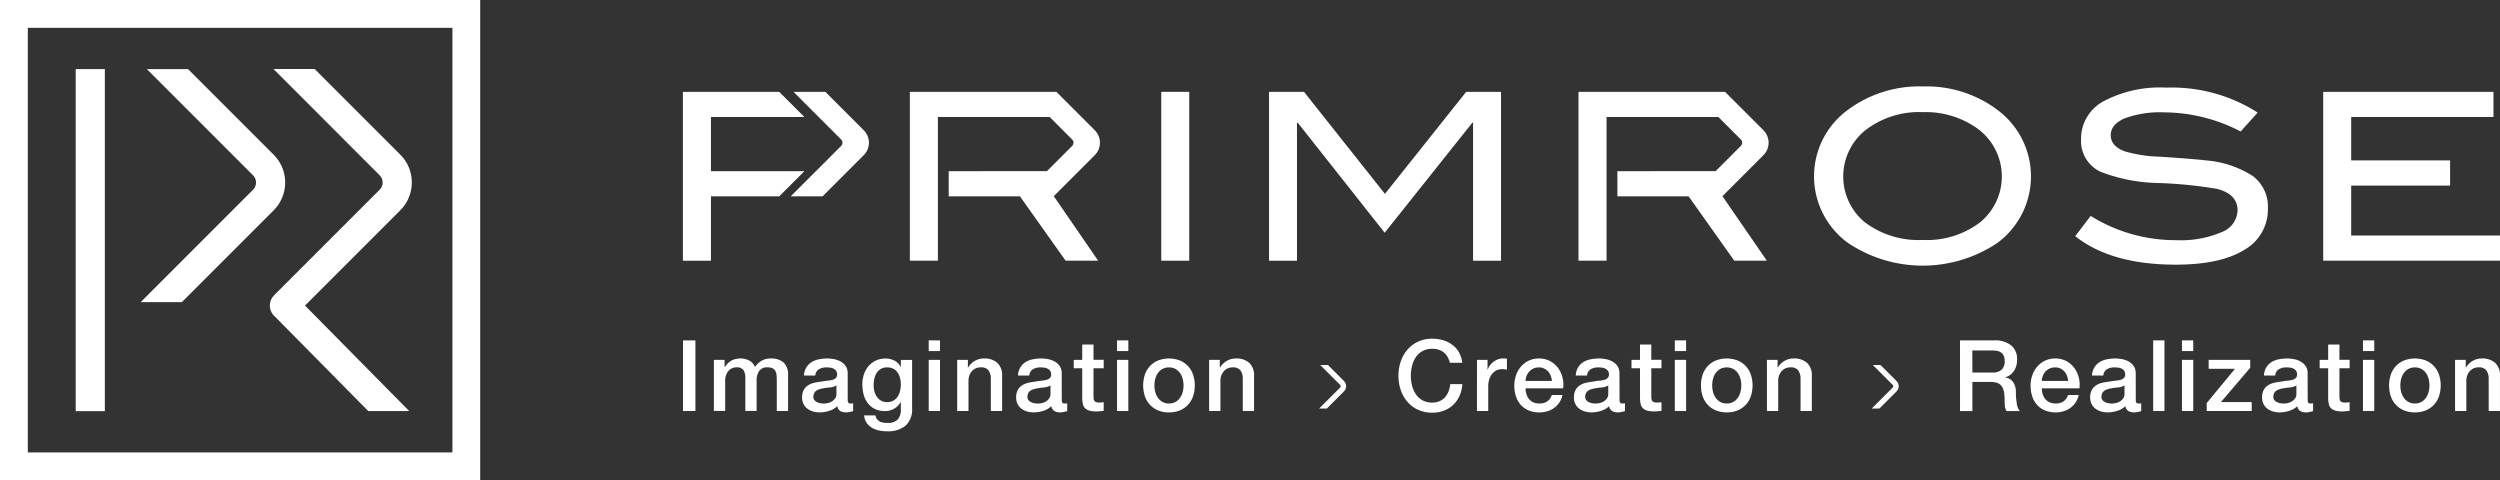 <svg xmlns="http://www.w3.org/2000/svg" width="284.256" height="54.606" viewBox="0 0 284.256 54.606">
  <rect x="0" y="0" width="284.256" height="54.606" fill="#333333" stroke="none"/>
  <g id="logo-l-02" transform="translate(-626.33 -404.229)">
    <path id="パス_63" data-name="パス 63" d="M642.324,438.583h4.684l10.437-10.437a4.478,4.478,0,0,0,0-6.327l-9.733-9.733h-4.685L655.1,424.162a1.164,1.164,0,0,1,0,1.642Z" fill="#fff"/>
    <rect id="長方形_24" data-name="長方形 24" width="3.312" height="38.892" transform="translate(634.938 412.086)" fill="#fff"/>
    <path id="パス_64" data-name="パス 64" d="M669.5,425.8l-12,12a1.657,1.657,0,0,0,0,2.343c.016.015.034.025.049.04l10.656,10.789h4.656l-11.85-12,10.833-10.834a4.478,4.478,0,0,0,0-6.327l-9.734-9.733h-4.684L669.5,424.162A1.164,1.164,0,0,1,669.5,425.8Z" fill="#fff"/>
    <path id="パス_65" data-name="パス 65" d="M626.33,404.229v54.606h54.6V404.229Zm51.442,51.443h-48.28v-48.28h48.28Z" fill="#fff"/>
    <g id="グループ_22" data-name="グループ 22">
      <g id="グループ_20" data-name="グループ 20">
        <path id="パス_66" data-name="パス 66" d="M703.99,442.932H705.4v8.03H703.99Z" fill="#fff"/>
        <path id="パス_67" data-name="パス 67" d="M707.5,445.147h1.215v.81h.033a3.355,3.355,0,0,1,.315-.394,1.735,1.735,0,0,1,.377-.3,1.884,1.884,0,0,1,.478-.2,2.364,2.364,0,0,1,.619-.073,2.1,2.1,0,0,1,.984.236,1.333,1.333,0,0,1,.646.731,2.6,2.6,0,0,1,.754-.709,2.036,2.036,0,0,1,1.068-.258,2.1,2.1,0,0,1,1.434.45,1.917,1.917,0,0,1,.513,1.507v4.015h-1.283v-3.4c0-.232-.007-.444-.023-.635a1.306,1.306,0,0,0-.129-.495.728.728,0,0,0-.32-.32,1.257,1.257,0,0,0-.585-.113,1.083,1.083,0,0,0-.944.4,1.927,1.927,0,0,0-.293,1.147v3.408h-1.283v-3.734a1.578,1.578,0,0,0-.219-.917.923.923,0,0,0-.8-.309,1.191,1.191,0,0,0-.883.394,1.46,1.46,0,0,0-.281.472,1.8,1.8,0,0,0-.107.641v3.453H707.5Z" fill="#fff"/>
        <path id="パス_68" data-name="パス 68" d="M722.716,449.668a.672.672,0,0,0,.062.338.259.259,0,0,0,.242.1h.135a.844.844,0,0,0,.18-.022v.888c-.046.015-.1.032-.174.051s-.145.035-.22.05a2.182,2.182,0,0,1-.225.034c-.075.007-.139.011-.192.011a1.237,1.237,0,0,1-.652-.157.788.788,0,0,1-.337-.551,2.279,2.279,0,0,1-.939.54,3.711,3.711,0,0,1-1.074.168,2.641,2.641,0,0,1-.754-.106,1.978,1.978,0,0,1-.635-.315,1.5,1.5,0,0,1-.439-.529,1.627,1.627,0,0,1-.163-.748,1.718,1.718,0,0,1,.2-.877,1.465,1.465,0,0,1,.517-.529,2.337,2.337,0,0,1,.72-.275,8.123,8.123,0,0,1,.8-.13,6.629,6.629,0,0,1,.664-.095,3.151,3.151,0,0,0,.557-.1.857.857,0,0,0,.382-.208.576.576,0,0,0,.141-.422.655.655,0,0,0-.119-.4.792.792,0,0,0-.292-.241,1.251,1.251,0,0,0-.388-.113,3.064,3.064,0,0,0-.4-.028,1.613,1.613,0,0,0-.889.225.875.875,0,0,0-.393.7h-1.282a1.926,1.926,0,0,1,.269-.933,1.876,1.876,0,0,1,.6-.6,2.489,2.489,0,0,1,.827-.314,4.916,4.916,0,0,1,.945-.09,3.971,3.971,0,0,1,.843.09,2.389,2.389,0,0,1,.748.292,1.6,1.6,0,0,1,.534.523,1.438,1.438,0,0,1,.2.782Zm-1.283-1.619a1.544,1.544,0,0,1-.719.23c-.285.027-.57.066-.855.119a2.68,2.68,0,0,0-.393.1,1.2,1.2,0,0,0-.338.169.744.744,0,0,0-.231.281.966.966,0,0,0-.084.422.538.538,0,0,0,.124.36.9.9,0,0,0,.3.23,1.362,1.362,0,0,0,.383.119,2.4,2.4,0,0,0,.376.033,2.119,2.119,0,0,0,.461-.056,1.518,1.518,0,0,0,.467-.191,1.22,1.22,0,0,0,.365-.343.866.866,0,0,0,.146-.512Z" fill="#fff"/>
        <path id="パス_69" data-name="パス 69" d="M730.038,450.658a2.473,2.473,0,0,1-.737,1.963,3.117,3.117,0,0,1-2.119.647,4.519,4.519,0,0,1-.884-.09,2.627,2.627,0,0,1-.809-.3,1.94,1.94,0,0,1-.613-.563,1.7,1.7,0,0,1-.293-.854h1.282a1.039,1.039,0,0,0,.191.438,1,1,0,0,0,.321.265,1.217,1.217,0,0,0,.41.124,3.987,3.987,0,0,0,.473.027,1.5,1.5,0,0,0,1.136-.382,1.548,1.548,0,0,0,.36-1.1v-.888h-.022a1.986,1.986,0,0,1-1.744,1.023,2.643,2.643,0,0,1-1.186-.242,2.256,2.256,0,0,1-.811-.664,2.778,2.778,0,0,1-.467-.972,4.611,4.611,0,0,1-.145-1.181,3.436,3.436,0,0,1,.18-1.114,2.852,2.852,0,0,1,.517-.928,2.472,2.472,0,0,1,.826-.635,2.51,2.51,0,0,1,1.108-.236,2.243,2.243,0,0,1,1.013.23,1.575,1.575,0,0,1,.709.726h.022v-.8h1.282Zm-2.845-.708a1.361,1.361,0,0,0,1.208-.636,2.012,2.012,0,0,0,.27-.652,3.224,3.224,0,0,0,.085-.737,2.862,2.862,0,0,0-.09-.719,1.928,1.928,0,0,0-.276-.619,1.326,1.326,0,0,0-.484-.428,1.516,1.516,0,0,0-.713-.157,1.347,1.347,0,0,0-.72.18,1.443,1.443,0,0,0-.473.466,2.033,2.033,0,0,0-.259.653,3.473,3.473,0,0,0-.078.725,2.792,2.792,0,0,0,.089.7,1.933,1.933,0,0,0,.276.613,1.484,1.484,0,0,0,.473.439A1.347,1.347,0,0,0,727.193,449.95Z" fill="#fff"/>
        <path id="パス_70" data-name="パス 70" d="M731.927,442.932h1.282v1.214h-1.282Zm0,2.215h1.282v5.815h-1.282Z" fill="#fff"/>
        <path id="パス_71" data-name="パス 71" d="M735.166,445.147h1.215V446l.022.022a2.155,2.155,0,0,1,.765-.759,2.045,2.045,0,0,1,1.046-.275,2.181,2.181,0,0,1,1.508.494,1.9,1.9,0,0,1,.55,1.485v3.993H738.99v-3.655a1.58,1.58,0,0,0-.292-1,1.062,1.062,0,0,0-.843-.309,1.383,1.383,0,0,0-.585.118,1.277,1.277,0,0,0-.439.326,1.551,1.551,0,0,0-.282.489,1.764,1.764,0,0,0-.1.6v3.43h-1.283Z" fill="#fff"/>
        <path id="パス_72" data-name="パス 72" d="M747.055,449.668a.685.685,0,0,0,.061.338.261.261,0,0,0,.242.1h.135a.843.843,0,0,0,.18-.022v.888q-.067.023-.174.051c-.072.018-.145.035-.22.05a2.207,2.207,0,0,1-.224.034c-.076.007-.139.011-.192.011a1.235,1.235,0,0,1-.652-.157.786.786,0,0,1-.338-.551,2.279,2.279,0,0,1-.939.54,3.711,3.711,0,0,1-1.074.168,2.647,2.647,0,0,1-.754-.106,2,2,0,0,1-.635-.315,1.511,1.511,0,0,1-.439-.529,1.626,1.626,0,0,1-.163-.748,1.718,1.718,0,0,1,.2-.877,1.458,1.458,0,0,1,.517-.529,2.328,2.328,0,0,1,.72-.275,8.074,8.074,0,0,1,.8-.13,6.612,6.612,0,0,1,.663-.095,3.135,3.135,0,0,0,.557-.1.846.846,0,0,0,.382-.208.572.572,0,0,0,.141-.422.655.655,0,0,0-.118-.4.8.8,0,0,0-.293-.241,1.244,1.244,0,0,0-.388-.113,3.064,3.064,0,0,0-.405-.028,1.61,1.61,0,0,0-.888.225.878.878,0,0,0-.394.7h-1.282a1.926,1.926,0,0,1,.27-.933,1.872,1.872,0,0,1,.6-.6,2.487,2.487,0,0,1,.828-.314,4.913,4.913,0,0,1,.944-.09,3.987,3.987,0,0,1,.844.09,2.408,2.408,0,0,1,.748.292,1.619,1.619,0,0,1,.534.523,1.438,1.438,0,0,1,.2.782Zm-1.283-1.619a1.548,1.548,0,0,1-.72.23c-.285.027-.569.066-.855.119a2.68,2.68,0,0,0-.393.1,1.2,1.2,0,0,0-.337.169.734.734,0,0,0-.231.281.965.965,0,0,0-.084.422.542.542,0,0,0,.123.36.9.9,0,0,0,.3.23,1.382,1.382,0,0,0,.383.119,2.413,2.413,0,0,0,.376.033,2.12,2.12,0,0,0,.462-.056,1.523,1.523,0,0,0,.466-.191,1.223,1.223,0,0,0,.366-.343.873.873,0,0,0,.146-.512Z" fill="#fff"/>
        <path id="パス_73" data-name="パス 73" d="M748.415,445.147h.967V443.4h1.282v1.743h1.159v.956h-1.159v3.1a3.14,3.14,0,0,0,.017.349.581.581,0,0,0,.079.247.37.37,0,0,0,.185.152.91.91,0,0,0,.338.051c.09,0,.179,0,.27-.006a1.406,1.406,0,0,0,.27-.039v.99l-.417.045a3.775,3.775,0,0,1-.416.022,2.825,2.825,0,0,1-.815-.1,1.08,1.08,0,0,1-.484-.281.966.966,0,0,1-.236-.466,3.5,3.5,0,0,1-.073-.641V446.1h-.967Z" fill="#fff"/>
        <path id="パス_74" data-name="パス 74" d="M753.341,442.932h1.282v1.214h-1.282Zm0,2.215h1.282v5.815h-1.282Z" fill="#fff"/>
        <path id="パス_75" data-name="パス 75" d="M759.246,451.119a3.178,3.178,0,0,1-1.243-.23,2.648,2.648,0,0,1-.922-.636,2.7,2.7,0,0,1-.574-.967,3.966,3.966,0,0,1,0-2.463,2.7,2.7,0,0,1,.574-.967,2.648,2.648,0,0,1,.922-.636,3.474,3.474,0,0,1,2.486,0,2.645,2.645,0,0,1,.921.636,2.7,2.7,0,0,1,.574.967,3.947,3.947,0,0,1,0,2.463,2.7,2.7,0,0,1-.574.967,2.645,2.645,0,0,1-.921.636A3.182,3.182,0,0,1,759.246,451.119Zm0-1.012a1.469,1.469,0,0,0,.742-.18,1.565,1.565,0,0,0,.518-.472,2.086,2.086,0,0,0,.3-.658,2.969,2.969,0,0,0,0-1.49,2.022,2.022,0,0,0-.3-.659,1.591,1.591,0,0,0-.518-.466,1.619,1.619,0,0,0-1.484,0,1.58,1.58,0,0,0-.518.466,2,2,0,0,0-.3.659,2.969,2.969,0,0,0,0,1.49,2.064,2.064,0,0,0,.3.658,1.555,1.555,0,0,0,.518.472A1.467,1.467,0,0,0,759.246,450.107Z" fill="#fff"/>
        <path id="パス_76" data-name="パス 76" d="M763.811,445.147h1.215V446l.023.022a2.155,2.155,0,0,1,.765-.759,2.043,2.043,0,0,1,1.046-.275,2.179,2.179,0,0,1,1.507.494,1.9,1.9,0,0,1,.551,1.485v3.993h-1.282v-3.655a1.58,1.58,0,0,0-.293-1A1.062,1.062,0,0,0,766.5,446a1.389,1.389,0,0,0-.585.118,1.277,1.277,0,0,0-.439.326,1.548,1.548,0,0,0-.281.489,1.765,1.765,0,0,0-.1.6v3.43h-1.283Z" fill="#fff"/>
        <path id="パス_77" data-name="パス 77" d="M791.186,445.484a2.855,2.855,0,0,0-.247-.641,1.761,1.761,0,0,0-.985-.838,2.3,2.3,0,0,0-.769-.117,2.261,2.261,0,0,0-1.109.258,2.177,2.177,0,0,0-.759.692,3.108,3.108,0,0,0-.432.984,4.559,4.559,0,0,0,0,2.25,3.093,3.093,0,0,0,.432.983,2.167,2.167,0,0,0,.759.692,2.25,2.25,0,0,0,1.109.259,1.993,1.993,0,0,0,.832-.163,1.852,1.852,0,0,0,.618-.45,2.113,2.113,0,0,0,.4-.669,3.271,3.271,0,0,0,.192-.821H792.6a3.838,3.838,0,0,1-.309,1.316,3.248,3.248,0,0,1-.715,1.029,3.173,3.173,0,0,1-1.057.669,3.672,3.672,0,0,1-1.338.236,3.8,3.8,0,0,1-1.615-.332,3.553,3.553,0,0,1-1.209-.905,4.042,4.042,0,0,1-.759-1.339,5.134,5.134,0,0,1,0-3.25,4.038,4.038,0,0,1,.759-1.338,3.61,3.61,0,0,1,1.209-.912,3.754,3.754,0,0,1,1.615-.337,4.252,4.252,0,0,1,1.271.186,3.27,3.27,0,0,1,1.051.54,2.823,2.823,0,0,1,.737.86,3.006,3.006,0,0,1,.348,1.158Z" fill="#fff"/>
        <path id="パス_78" data-name="パス 78" d="M794.268,445.147h1.2v1.125h.022a1.306,1.306,0,0,1,.22-.461,2.174,2.174,0,0,1,.393-.411,2.009,2.009,0,0,1,.512-.3,1.526,1.526,0,0,1,.573-.112,2.928,2.928,0,0,1,.31.011l.174.023v1.236c-.09-.014-.181-.028-.275-.039a2.372,2.372,0,0,0-.276-.017,1.478,1.478,0,0,0-.613.13,1.4,1.4,0,0,0-.5.382,1.881,1.881,0,0,0-.338.624,2.721,2.721,0,0,0-.123.855v2.767h-1.283Z" fill="#fff"/>
        <path id="パス_79" data-name="パス 79" d="M799.791,448.386a2.263,2.263,0,0,0,.095.653,1.626,1.626,0,0,0,.287.551,1.394,1.394,0,0,0,.483.377,1.609,1.609,0,0,0,.7.14,1.539,1.539,0,0,0,.906-.242,1.431,1.431,0,0,0,.511-.725h1.215a2.413,2.413,0,0,1-.945,1.467,2.539,2.539,0,0,1-.781.383,3.165,3.165,0,0,1-.906.129,3.083,3.083,0,0,1-1.215-.225,2.515,2.515,0,0,1-.894-.629,2.679,2.679,0,0,1-.551-.967,3.928,3.928,0,0,1-.185-1.238,3.5,3.5,0,0,1,.2-1.175,3.01,3.01,0,0,1,.562-.979,2.637,2.637,0,0,1,2.053-.916,2.6,2.6,0,0,1,1.232.287,2.7,2.7,0,0,1,.9.759,3.055,3.055,0,0,1,.523,1.085,3.311,3.311,0,0,1,.084,1.265Zm2.991-.843a2.075,2.075,0,0,0-.129-.585,1.558,1.558,0,0,0-.293-.489,1.439,1.439,0,0,0-.45-.338,1.324,1.324,0,0,0-.59-.129,1.534,1.534,0,0,0-.613.118,1.42,1.42,0,0,0-.472.326,1.613,1.613,0,0,0-.315.489,1.693,1.693,0,0,0-.129.608Z" fill="#fff"/>
        <path id="パス_80" data-name="パス 80" d="M810.475,449.668a.685.685,0,0,0,.061.338.262.262,0,0,0,.243.1h.135a.843.843,0,0,0,.18-.022v.888c-.046.015-.1.032-.175.051s-.144.035-.219.05a2.269,2.269,0,0,1-.225.034c-.075.007-.139.011-.192.011a1.237,1.237,0,0,1-.652-.157.781.781,0,0,1-.337-.551,2.286,2.286,0,0,1-.939.54,3.712,3.712,0,0,1-1.075.168,2.635,2.635,0,0,1-.753-.106,1.993,1.993,0,0,1-.636-.315,1.5,1.5,0,0,1-.438-.529,1.626,1.626,0,0,1-.164-.748,1.718,1.718,0,0,1,.2-.877,1.466,1.466,0,0,1,.517-.529,2.327,2.327,0,0,1,.72-.275,8.075,8.075,0,0,1,.8-.13,6.587,6.587,0,0,1,.664-.095,3.153,3.153,0,0,0,.557-.1.857.857,0,0,0,.382-.208.576.576,0,0,0,.14-.422.655.655,0,0,0-.118-.4.787.787,0,0,0-.293-.241,1.237,1.237,0,0,0-.387-.113,3.065,3.065,0,0,0-.405-.028,1.611,1.611,0,0,0-.889.225.875.875,0,0,0-.393.7H805.5a1.926,1.926,0,0,1,.269-.933,1.865,1.865,0,0,1,.6-.6,2.481,2.481,0,0,1,.827-.314,4.915,4.915,0,0,1,.945-.09,3.977,3.977,0,0,1,.843.09,2.4,2.4,0,0,1,.748.292,1.609,1.609,0,0,1,.534.523,1.438,1.438,0,0,1,.2.782Zm-1.283-1.619a1.548,1.548,0,0,1-.719.23c-.285.027-.57.066-.855.119a2.724,2.724,0,0,0-.394.1,1.209,1.209,0,0,0-.337.169.743.743,0,0,0-.231.281.965.965,0,0,0-.084.422.542.542,0,0,0,.123.36.918.918,0,0,0,.3.23,1.382,1.382,0,0,0,.383.119,2.426,2.426,0,0,0,.377.033,2.118,2.118,0,0,0,.461-.056,1.528,1.528,0,0,0,.467-.191,1.232,1.232,0,0,0,.365-.343.874.874,0,0,0,.146-.512Z" fill="#fff"/>
        <path id="パス_81" data-name="パス 81" d="M811.836,445.147h.967V443.4h1.282v1.743h1.159v.956h-1.159v3.1a3.156,3.156,0,0,0,.017.349.58.58,0,0,0,.079.247.369.369,0,0,0,.185.152.909.909,0,0,0,.338.051q.135,0,.27-.006a1.407,1.407,0,0,0,.27-.039v.99l-.416.045a3.794,3.794,0,0,1-.417.022,2.825,2.825,0,0,1-.815-.1,1.08,1.08,0,0,1-.484-.281.966.966,0,0,1-.236-.466,3.51,3.51,0,0,1-.073-.641V446.1h-.967Z" fill="#fff"/>
        <path id="パス_82" data-name="パス 82" d="M816.762,442.932h1.282v1.214h-1.282Zm0,2.215h1.282v5.815h-1.282Z" fill="#fff"/>
        <path id="パス_83" data-name="パス 83" d="M822.667,451.119a3.174,3.174,0,0,1-1.243-.23,2.644,2.644,0,0,1-.923-.636,2.716,2.716,0,0,1-.573-.967,3.948,3.948,0,0,1,0-2.463,2.716,2.716,0,0,1,.573-.967,2.644,2.644,0,0,1,.923-.636,3.471,3.471,0,0,1,2.485,0,2.658,2.658,0,0,1,.922.636,2.7,2.7,0,0,1,.574.967,3.967,3.967,0,0,1,0,2.463,2.7,2.7,0,0,1-.574.967,2.658,2.658,0,0,1-.922.636A3.18,3.18,0,0,1,822.667,451.119Zm0-1.012a1.466,1.466,0,0,0,.741-.18,1.565,1.565,0,0,0,.518-.472,2.087,2.087,0,0,0,.3-.658,2.969,2.969,0,0,0,0-1.49,2.023,2.023,0,0,0-.3-.659,1.592,1.592,0,0,0-.518-.466,1.619,1.619,0,0,0-1.484,0,1.591,1.591,0,0,0-.518.466,2.022,2.022,0,0,0-.3.659,2.969,2.969,0,0,0,0,1.49,2.086,2.086,0,0,0,.3.658,1.565,1.565,0,0,0,.518.472A1.468,1.468,0,0,0,822.667,450.107Z" fill="#fff"/>
        <path id="パス_84" data-name="パス 84" d="M827.233,445.147h1.214V446l.023.022a2.155,2.155,0,0,1,.765-.759,2.046,2.046,0,0,1,1.046-.275,2.177,2.177,0,0,1,1.507.494,1.9,1.9,0,0,1,.551,1.485v3.993h-1.282v-3.655a1.58,1.58,0,0,0-.293-1,1.061,1.061,0,0,0-.843-.309,1.389,1.389,0,0,0-.585.118,1.287,1.287,0,0,0-.439.326,1.548,1.548,0,0,0-.281.489,1.765,1.765,0,0,0-.1.6v3.43h-1.282Z" fill="#fff"/>
        <path id="パス_85" data-name="パス 85" d="M849.187,442.932h3.835a2.976,2.976,0,0,1,1.99.573,2,2,0,0,1,.664,1.6,2.33,2.33,0,0,1-.169.951,2.088,2.088,0,0,1-.393.607,1.546,1.546,0,0,1-.444.332q-.22.1-.321.135v.022a1.472,1.472,0,0,1,.388.112,1.16,1.16,0,0,1,.388.287,1.586,1.586,0,0,1,.3.512,2.259,2.259,0,0,1,.118.788,7.139,7.139,0,0,0,.107,1.287,1.68,1.68,0,0,0,.332.827h-1.507a1.315,1.315,0,0,1-.186-.573q-.028-.315-.028-.608a5.9,5.9,0,0,0-.067-.95,1.673,1.673,0,0,0-.248-.664,1.052,1.052,0,0,0-.489-.388,2.17,2.17,0,0,0-.793-.124h-2.069v3.307h-1.406Zm1.406,3.655h2.3a1.463,1.463,0,0,0,1.024-.321,1.242,1.242,0,0,0,.348-.961,1.51,1.51,0,0,0-.112-.625.9.9,0,0,0-.309-.376,1.146,1.146,0,0,0-.45-.18,3,3,0,0,0-.524-.045h-2.282Z" fill="#fff"/>
        <path id="パス_86" data-name="パス 86" d="M858.488,448.386a2.263,2.263,0,0,0,.1.653,1.624,1.624,0,0,0,.287.551,1.385,1.385,0,0,0,.483.377,1.609,1.609,0,0,0,.7.14,1.533,1.533,0,0,0,.9-.242,1.427,1.427,0,0,0,.512-.725h1.215a2.413,2.413,0,0,1-.945,1.467,2.533,2.533,0,0,1-.782.383,3.153,3.153,0,0,1-.9.129,3.083,3.083,0,0,1-1.215-.225,2.506,2.506,0,0,1-.894-.629,2.679,2.679,0,0,1-.551-.967,3.928,3.928,0,0,1-.185-1.238,3.5,3.5,0,0,1,.2-1.175,3.011,3.011,0,0,1,.562-.979,2.637,2.637,0,0,1,2.053-.916,2.6,2.6,0,0,1,1.232.287,2.7,2.7,0,0,1,.9.759,3.074,3.074,0,0,1,.523,1.085,3.31,3.31,0,0,1,.084,1.265Zm2.991-.843a2.075,2.075,0,0,0-.129-.585,1.556,1.556,0,0,0-.293-.489,1.439,1.439,0,0,0-.45-.338,1.324,1.324,0,0,0-.59-.129,1.533,1.533,0,0,0-.613.118,1.409,1.409,0,0,0-.472.326,1.592,1.592,0,0,0-.315.489,1.7,1.7,0,0,0-.129.608Z" fill="#fff"/>
        <path id="パス_87" data-name="パス 87" d="M869.173,449.668a.685.685,0,0,0,.061.338.261.261,0,0,0,.242.1h.135a.843.843,0,0,0,.18-.022v.888q-.068.023-.174.051c-.072.018-.145.035-.22.05a2.2,2.2,0,0,1-.224.034c-.076.007-.139.011-.192.011a1.235,1.235,0,0,1-.652-.157.785.785,0,0,1-.338-.551,2.28,2.28,0,0,1-.939.54,3.711,3.711,0,0,1-1.074.168,2.647,2.647,0,0,1-.754-.106,2,2,0,0,1-.635-.315,1.511,1.511,0,0,1-.439-.529,1.626,1.626,0,0,1-.163-.748,1.718,1.718,0,0,1,.2-.877,1.457,1.457,0,0,1,.517-.529,2.327,2.327,0,0,1,.72-.275,8.075,8.075,0,0,1,.8-.13,6.61,6.61,0,0,1,.663-.095,3.135,3.135,0,0,0,.557-.1.846.846,0,0,0,.382-.208.572.572,0,0,0,.141-.422.655.655,0,0,0-.118-.4.8.8,0,0,0-.293-.241,1.245,1.245,0,0,0-.387-.113,3.091,3.091,0,0,0-.406-.028,1.61,1.61,0,0,0-.888.225.878.878,0,0,0-.394.7H864.2a1.926,1.926,0,0,1,.27-.933,1.865,1.865,0,0,1,.6-.6,2.473,2.473,0,0,1,.827-.314,4.912,4.912,0,0,1,.944-.09,3.987,3.987,0,0,1,.844.09,2.407,2.407,0,0,1,.748.292,1.618,1.618,0,0,1,.534.523,1.438,1.438,0,0,1,.2.782Zm-1.283-1.619a1.548,1.548,0,0,1-.719.23c-.286.027-.57.066-.856.119a2.68,2.68,0,0,0-.393.1,1.2,1.2,0,0,0-.337.169.734.734,0,0,0-.231.281.965.965,0,0,0-.084.422.542.542,0,0,0,.123.36.9.9,0,0,0,.3.23,1.382,1.382,0,0,0,.383.119,2.414,2.414,0,0,0,.376.033,2.119,2.119,0,0,0,.462-.056,1.523,1.523,0,0,0,.466-.191,1.224,1.224,0,0,0,.366-.343.874.874,0,0,0,.146-.512Z" fill="#fff"/>
        <path id="パス_88" data-name="パス 88" d="M871.152,442.932h1.282v8.03h-1.282Z" fill="#fff"/>
        <path id="パス_89" data-name="パス 89" d="M874.424,442.932h1.282v1.214h-1.282Zm0,2.215h1.282v5.815h-1.282Z" fill="#fff"/>
        <path id="パス_90" data-name="パス 90" d="M877.461,445.147h4.723v.9l-3.329,3.9h3.5v1.012h-5.118v-.9l3.216-3.9h-2.991Z" fill="#fff"/>
        <path id="パス_91" data-name="パス 91" d="M888.719,449.668a.685.685,0,0,0,.061.338.261.261,0,0,0,.242.1h.136a.835.835,0,0,0,.179-.022v.888q-.067.023-.174.051c-.072.018-.145.035-.22.05a2.207,2.207,0,0,1-.224.034c-.075.007-.139.011-.192.011a1.235,1.235,0,0,1-.652-.157.786.786,0,0,1-.338-.551,2.273,2.273,0,0,1-.939.54,3.706,3.706,0,0,1-1.074.168,2.635,2.635,0,0,1-.753-.106,1.993,1.993,0,0,1-.636-.315,1.511,1.511,0,0,1-.439-.529,1.639,1.639,0,0,1-.163-.748,1.718,1.718,0,0,1,.2-.877,1.458,1.458,0,0,1,.517-.529,2.328,2.328,0,0,1,.72-.275,8.074,8.074,0,0,1,.8-.13,6.612,6.612,0,0,1,.663-.095,3.12,3.12,0,0,0,.557-.1.846.846,0,0,0,.382-.208.572.572,0,0,0,.141-.422.655.655,0,0,0-.118-.4.787.787,0,0,0-.293-.241,1.246,1.246,0,0,0-.387-.113,3.078,3.078,0,0,0-.406-.028,1.61,1.61,0,0,0-.888.225.878.878,0,0,0-.394.7h-1.281a1.915,1.915,0,0,1,.269-.933,1.865,1.865,0,0,1,.6-.6,2.473,2.473,0,0,1,.827-.314,4.916,4.916,0,0,1,.945-.09,3.985,3.985,0,0,1,.843.09,2.408,2.408,0,0,1,.748.292,1.619,1.619,0,0,1,.534.523,1.438,1.438,0,0,1,.2.782Zm-1.283-1.619a1.548,1.548,0,0,1-.719.23c-.286.027-.57.066-.856.119a2.678,2.678,0,0,0-.393.1,1.2,1.2,0,0,0-.337.169.734.734,0,0,0-.231.281.965.965,0,0,0-.084.422.542.542,0,0,0,.123.36.9.9,0,0,0,.3.23,1.382,1.382,0,0,0,.383.119,2.415,2.415,0,0,0,.377.033,2.118,2.118,0,0,0,.461-.056,1.523,1.523,0,0,0,.466-.191,1.223,1.223,0,0,0,.366-.343.873.873,0,0,0,.146-.512Z" fill="#fff"/>
        <path id="パス_92" data-name="パス 92" d="M890.08,445.147h.967V443.4h1.282v1.743h1.159v.956h-1.159v3.1a3.155,3.155,0,0,0,.017.349.581.581,0,0,0,.079.247.37.37,0,0,0,.185.152.91.91,0,0,0,.338.051c.09,0,.179,0,.27-.006a1.406,1.406,0,0,0,.27-.039v.99l-.417.045a3.775,3.775,0,0,1-.416.022,2.825,2.825,0,0,1-.815-.1,1.079,1.079,0,0,1-.484-.281.966.966,0,0,1-.236-.466,3.5,3.5,0,0,1-.073-.641V446.1h-.967Z" fill="#fff"/>
        <path id="パス_93" data-name="パス 93" d="M895.006,442.932h1.282v1.214h-1.282Zm0,2.215h1.282v5.815h-1.282Z" fill="#fff"/>
        <path id="パス_94" data-name="パス 94" d="M900.91,451.119a3.169,3.169,0,0,1-1.242-.23,2.643,2.643,0,0,1-.923-.636,2.7,2.7,0,0,1-.574-.967,3.966,3.966,0,0,1,0-2.463,2.7,2.7,0,0,1,.574-.967,2.643,2.643,0,0,1,.923-.636,3.471,3.471,0,0,1,2.485,0,2.658,2.658,0,0,1,.922.636,2.731,2.731,0,0,1,.574.967,3.967,3.967,0,0,1,0,2.463,2.731,2.731,0,0,1-.574.967,2.658,2.658,0,0,1-.922.636A3.182,3.182,0,0,1,900.91,451.119Zm0-1.012a1.467,1.467,0,0,0,.742-.18,1.565,1.565,0,0,0,.518-.472,2.086,2.086,0,0,0,.3-.658,2.969,2.969,0,0,0,0-1.49,2.022,2.022,0,0,0-.3-.659,1.591,1.591,0,0,0-.518-.466,1.619,1.619,0,0,0-1.484,0,1.59,1.59,0,0,0-.518.466,2.022,2.022,0,0,0-.3.659,2.969,2.969,0,0,0,0,1.49,2.086,2.086,0,0,0,.3.658,1.564,1.564,0,0,0,.518.472A1.467,1.467,0,0,0,900.91,450.107Z" fill="#fff"/>
        <path id="パス_95" data-name="パス 95" d="M905.476,445.147h1.215V446l.023.022a2.161,2.161,0,0,1,.764-.759,2.049,2.049,0,0,1,1.047-.275,2.179,2.179,0,0,1,1.507.494,1.9,1.9,0,0,1,.551,1.485v3.993H909.3v-3.655a1.58,1.58,0,0,0-.293-1,1.062,1.062,0,0,0-.843-.309,1.389,1.389,0,0,0-.585.118,1.277,1.277,0,0,0-.439.326,1.548,1.548,0,0,0-.281.489,1.766,1.766,0,0,0-.1.6v3.43h-1.283Z" fill="#fff"/>
      </g>
      <path id="パス_96" data-name="パス 96" d="M776.316,450.683h.875l1.95-1.95a.835.835,0,0,0,0-1.181l-1.818-1.818h-.875l2.255,2.255a.217.217,0,0,1,0,.307Z" fill="#fff"/>
      <path id="パス_97" data-name="パス 97" d="M839.145,450.683h.875l1.95-1.95a.837.837,0,0,0,0-1.181l-1.819-1.818h-.875l2.256,2.255a.217.217,0,0,1,0,.307Z" fill="#fff"/>
      <g id="グループ_21" data-name="グループ 21">
        <rect id="長方形_25" data-name="長方形 25" width="3.181" height="19.2" transform="translate(758.368 414.671)" fill="#fff"/>
        <path id="パス_98" data-name="パス 98" d="M783.8,426.273l-9.2-11.6h-3.979v19.2H773.8v-15.7h.08l9.891,12.518,9.971-12.517h.08v15.7H797v-19.2h-3.964Z" fill="#fff"/>
        <path id="パス_99" data-name="パス 99" d="M853.359,416.66a13.42,13.42,0,0,0-8.406-2.6,13.6,13.6,0,0,0-8.434,2.6,9.354,9.354,0,0,0-.053,15.2,15.26,15.26,0,0,0,16.919.027,9.4,9.4,0,0,0-.026-15.222Zm-1.87,12.835a9.973,9.973,0,0,1-6.536,2.015,10.122,10.122,0,0,1-6.578-2,6.75,6.75,0,0,1,.054-10.475,9.99,9.99,0,0,1,6.524-2.055,10.1,10.1,0,0,1,6.125,1.8,6.739,6.739,0,0,1,.411,10.714Z" fill="#fff"/>
        <path id="パス_100" data-name="パス 100" d="M882.477,424.244a11.448,11.448,0,0,0-5.331-1.777q-1.273-.159-5.251-.424a15.5,15.5,0,0,1-3.9-.584q-1.668-.582-1.67-1.856,0-1.219,1.565-1.909a11.567,11.567,0,0,1,4.507-.689,18.967,18.967,0,0,1,8.7,2.174l1.936-2.148a18.119,18.119,0,0,0-10.4-2.838,13.629,13.629,0,0,0-7.147,1.565,4.806,4.806,0,0,0-2.533,4.27,3.86,3.86,0,0,0,2.228,3.739,19.244,19.244,0,0,0,6.656,1.273,50.483,50.483,0,0,1,6.576.663q2.334.609,2.334,2.439a2.738,2.738,0,0,1-1.776,2.467,11.916,11.916,0,0,1-5.225.928,18.274,18.274,0,0,1-9.706-2.758l-1.75,2.307q4.085,3.236,11.43,3.235,5.064,0,7.77-1.671a5.258,5.258,0,0,0,2.705-4.72A4.346,4.346,0,0,0,882.477,424.244Z" fill="#fff"/>
        <path id="パス_101" data-name="パス 101" d="M893.666,431.006v-5.675h11.245v-2.864H893.666v-4.932h16.177v-2.864H890.485v19.2h20.1v-2.864Z" fill="#fff"/>
        <path id="パス_102" data-name="パス 102" d="M720.175,414.671h-3.622l5.416,5.416a.521.521,0,0,1,0,.736l-5.732,5.731h3.622l4.681-4.68a2.008,2.008,0,0,0,0-2.838Z" fill="#fff"/>
        <path id="パス_103" data-name="パス 103" d="M707.168,423.691v-6.156h10.624l-2.864-2.864h-10.95v19.2h3.19v-7.316h7.761l2.864-2.864Z" fill="#fff"/>
        <path id="パス_104" data-name="パス 104" d="M750.807,419.036l-4.365-4.365H729.781v19.2h3.19V417.534h12.712l2.552,2.553a.521.521,0,0,1,0,.736l-2.867,2.868H734.2v2.863h8.1l5.193,7.316h3.7l-5.034-7.319h-.03l4.677-4.677A2.008,2.008,0,0,0,750.807,419.036Z" fill="#fff"/>
        <path id="パス_105" data-name="パス 105" d="M826.836,419.036l-4.366-4.365H805.809v19.2H809V417.534h12.713l2.552,2.553a.521.521,0,0,1,0,.736l-2.868,2.868H810.23v2.863h8.1l5.192,7.316h3.7l-5.034-7.319h-.03l4.678-4.677A2.01,2.01,0,0,0,826.836,419.036Z" fill="#fff"/>
      </g>
    </g>
  </g>
</svg>

